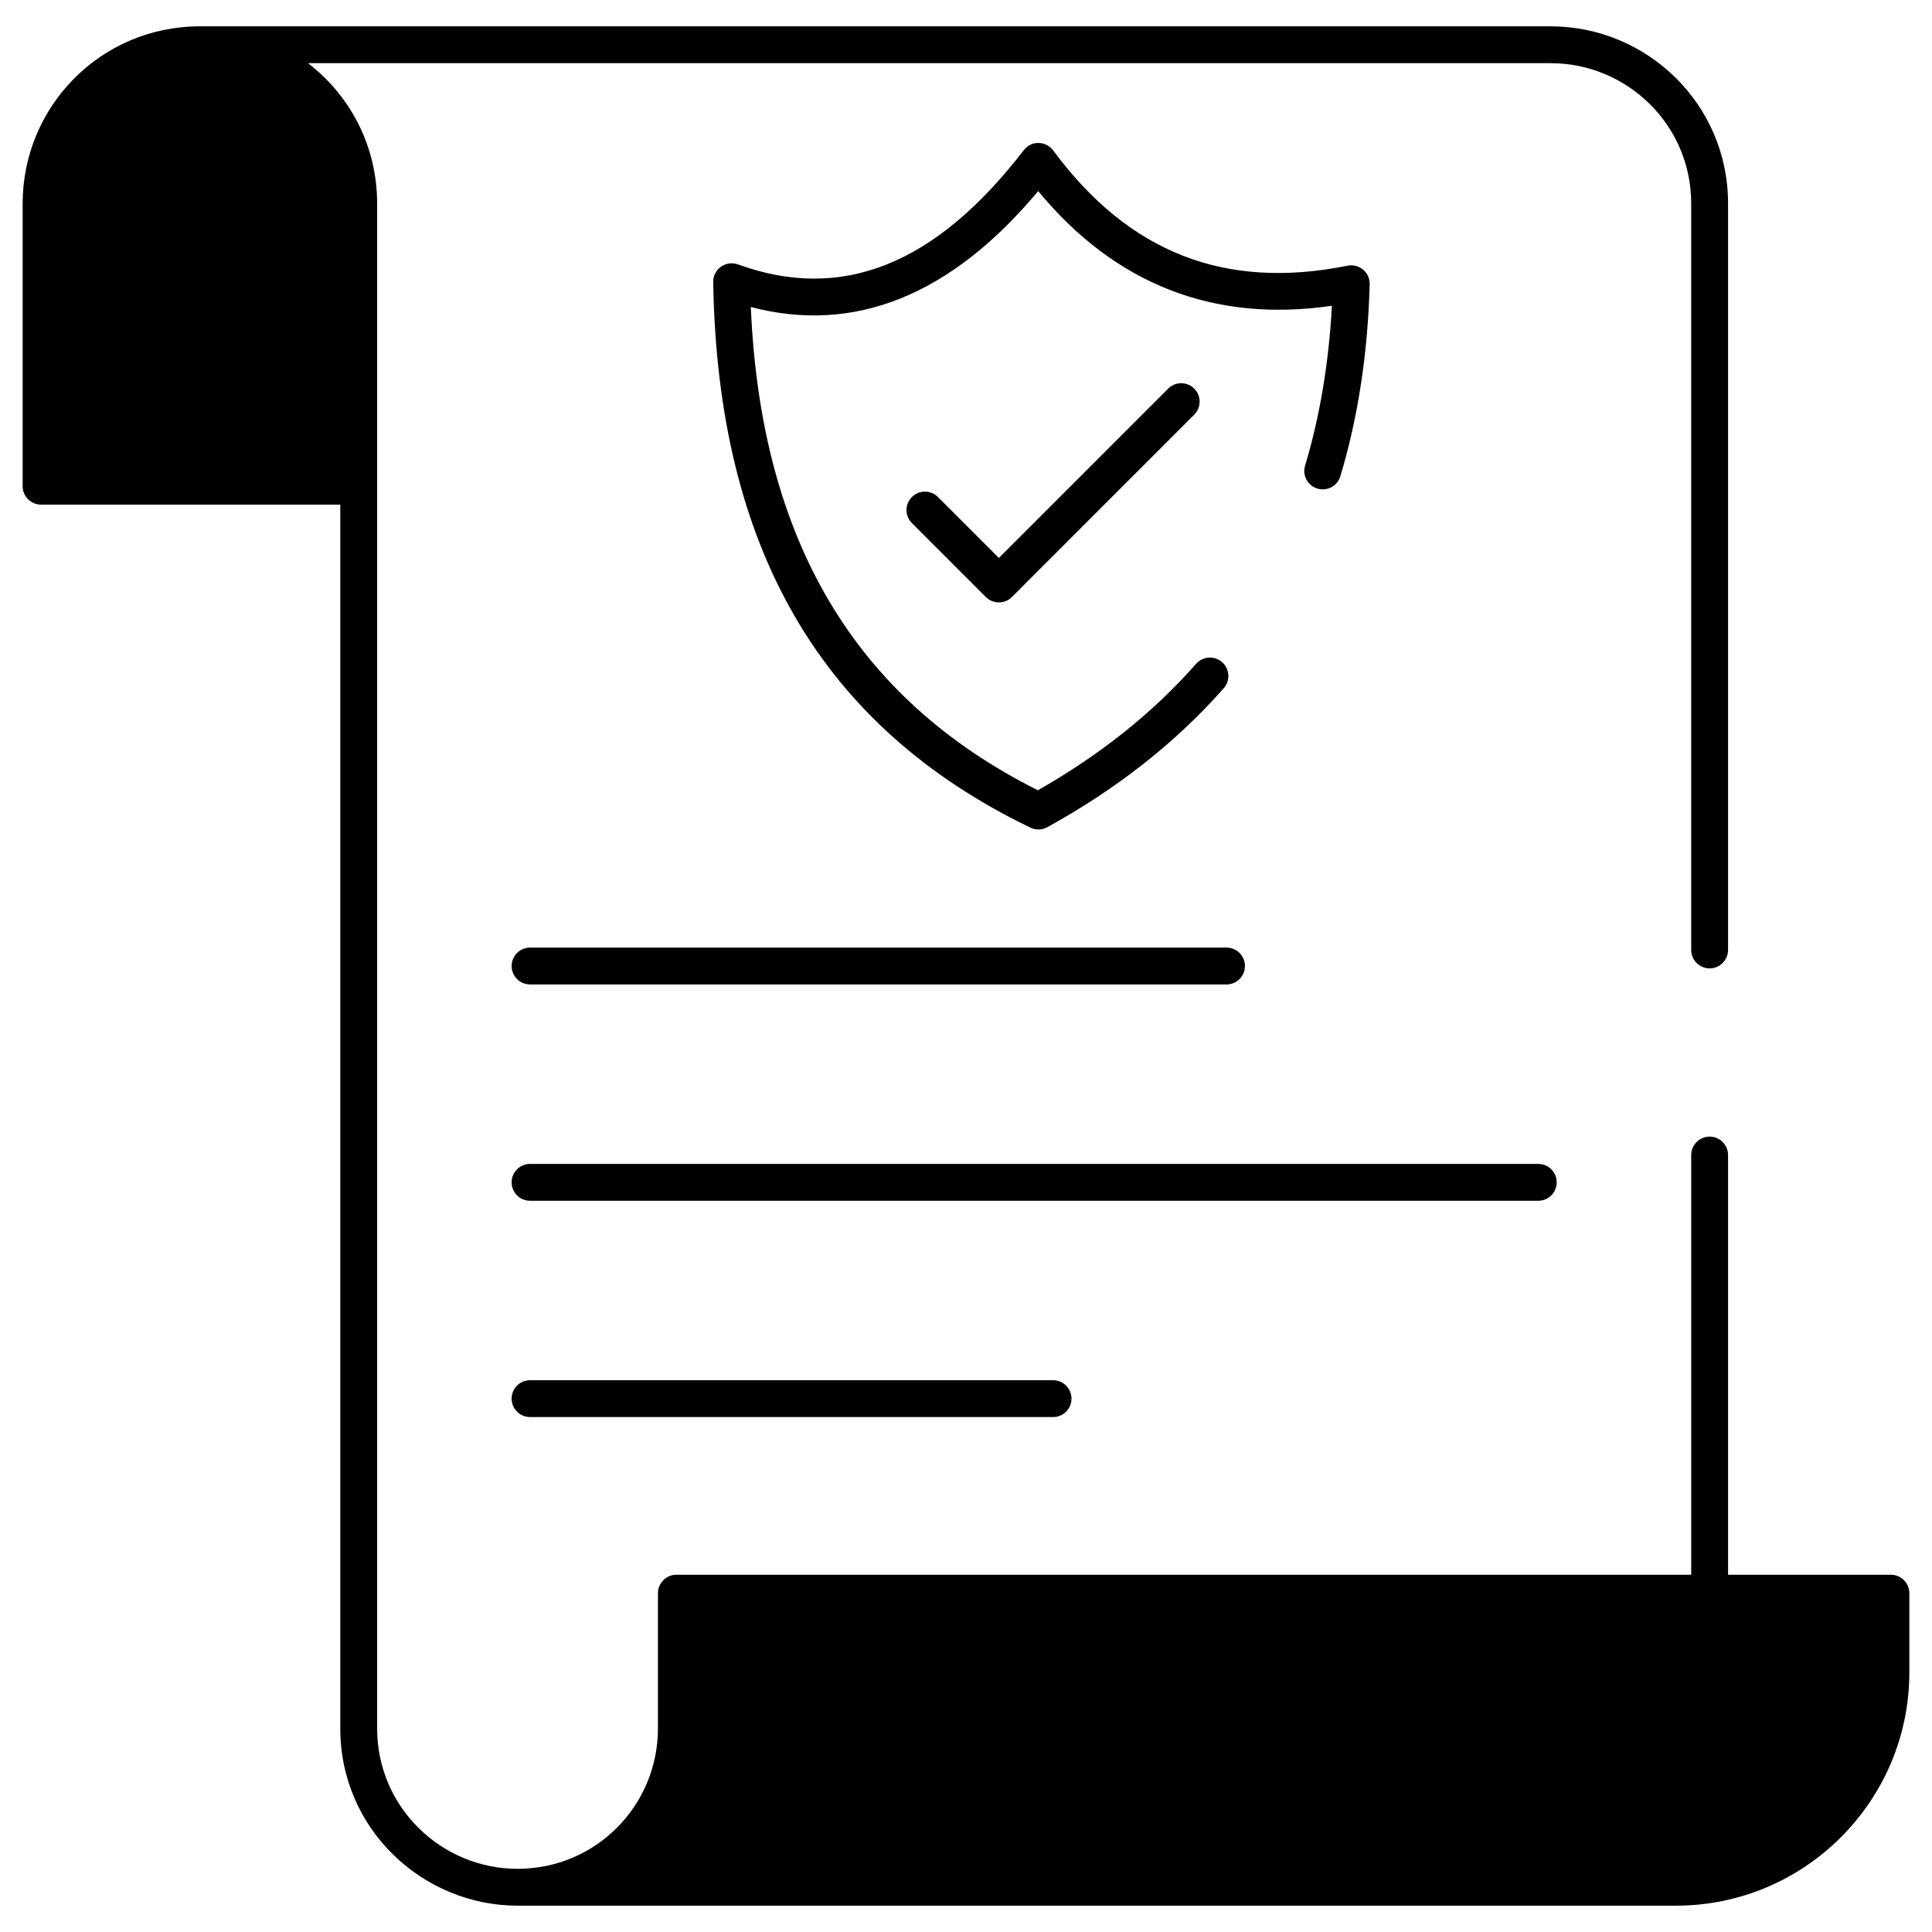 <svg xmlns="http://www.w3.org/2000/svg" width="111" height="111" viewBox="0 0 111 111" fill="none"><path d="M75.688 28.07C76.251 28.24 76.84 27.923 77.007 27.363C78.018 24.018 78.585 20.305 78.693 16.331C78.701 16.008 78.563 15.699 78.316 15.492C78.07 15.284 77.742 15.204 77.426 15.264C70.381 16.685 64.851 14.516 60.51 8.643C60.314 8.377 60.002 8.217 59.67 8.214C59.328 8.204 59.024 8.363 58.821 8.627C53.746 15.213 48.373 17.363 42.396 15.19C42.07 15.072 41.704 15.123 41.42 15.324C41.136 15.526 40.971 15.855 40.976 16.203C41.228 31.499 47.189 41.753 59.2 47.551C59.512 47.702 59.874 47.689 60.169 47.526C64.168 45.328 67.579 42.64 70.311 39.539C70.696 39.099 70.654 38.43 70.215 38.044C69.776 37.658 69.109 37.699 68.721 38.139C66.262 40.932 63.204 43.375 59.629 45.403C49.118 40.134 43.712 31.037 43.137 17.639C49.095 19.204 54.64 16.971 59.648 10.979C64.073 16.341 69.744 18.553 76.523 17.569C76.344 20.866 75.826 23.949 74.981 26.751C74.811 27.31 75.129 27.902 75.688 28.07Z" fill="black"></path><path d="M67.115 22.328L57.389 32.055L53.889 28.556C53.475 28.143 52.805 28.143 52.392 28.556C51.978 28.97 51.978 29.639 52.392 30.053L56.64 34.301C57.053 34.714 57.723 34.714 58.137 34.301L68.612 23.824C69.026 23.411 69.026 22.741 68.612 22.328C68.199 21.914 67.529 21.914 67.115 22.328ZM29.395 55.501C29.395 56.086 29.869 56.56 30.454 56.56H70.468C71.053 56.56 71.526 56.086 71.526 55.501C71.526 54.916 71.053 54.443 70.468 54.443H30.454C29.869 54.443 29.395 54.916 29.395 55.501ZM89.438 67.929C89.438 67.344 88.965 66.871 88.38 66.871H30.454C29.869 66.871 29.395 67.344 29.395 67.929C29.395 68.514 29.869 68.988 30.454 68.988H88.38C88.965 68.988 89.438 68.514 89.438 67.929ZM30.454 79.298C29.869 79.298 29.395 79.771 29.395 80.356C29.395 80.941 29.869 81.415 30.454 81.415H60.502C61.087 81.415 61.561 80.941 61.561 80.356C61.561 79.771 61.087 79.298 60.502 79.298H30.454Z" fill="black"></path><path d="M109.699 91.534V96.075C109.699 103.475 103.686 109.487 96.287 109.487H29.734C24.304 109.487 19.55 105.105 19.55 99.304V28.993H2.359C1.777 28.993 1.301 28.517 1.301 27.935V11.696C1.301 6.117 5.789 1.513 11.484 1.513H89.099C94.583 1.513 99.283 5.938 99.283 11.696V54.579C99.283 55.161 98.806 55.638 98.224 55.638C97.642 55.638 97.165 55.161 97.165 54.579V11.696C97.165 7.123 93.429 3.63 89.099 3.63H17.698C20.133 5.504 21.668 8.404 21.668 11.696V99.304C21.668 103.856 25.384 107.37 29.734 107.37C34.244 107.37 37.801 103.729 37.801 99.304V91.534C37.801 90.952 38.277 90.475 38.859 90.475H97.166V66.361C97.166 65.779 97.642 65.302 98.224 65.302C98.807 65.302 99.283 65.779 99.283 66.361V90.475H108.641C109.223 90.475 109.699 90.952 109.699 91.534Z" fill="black"></path></svg>
